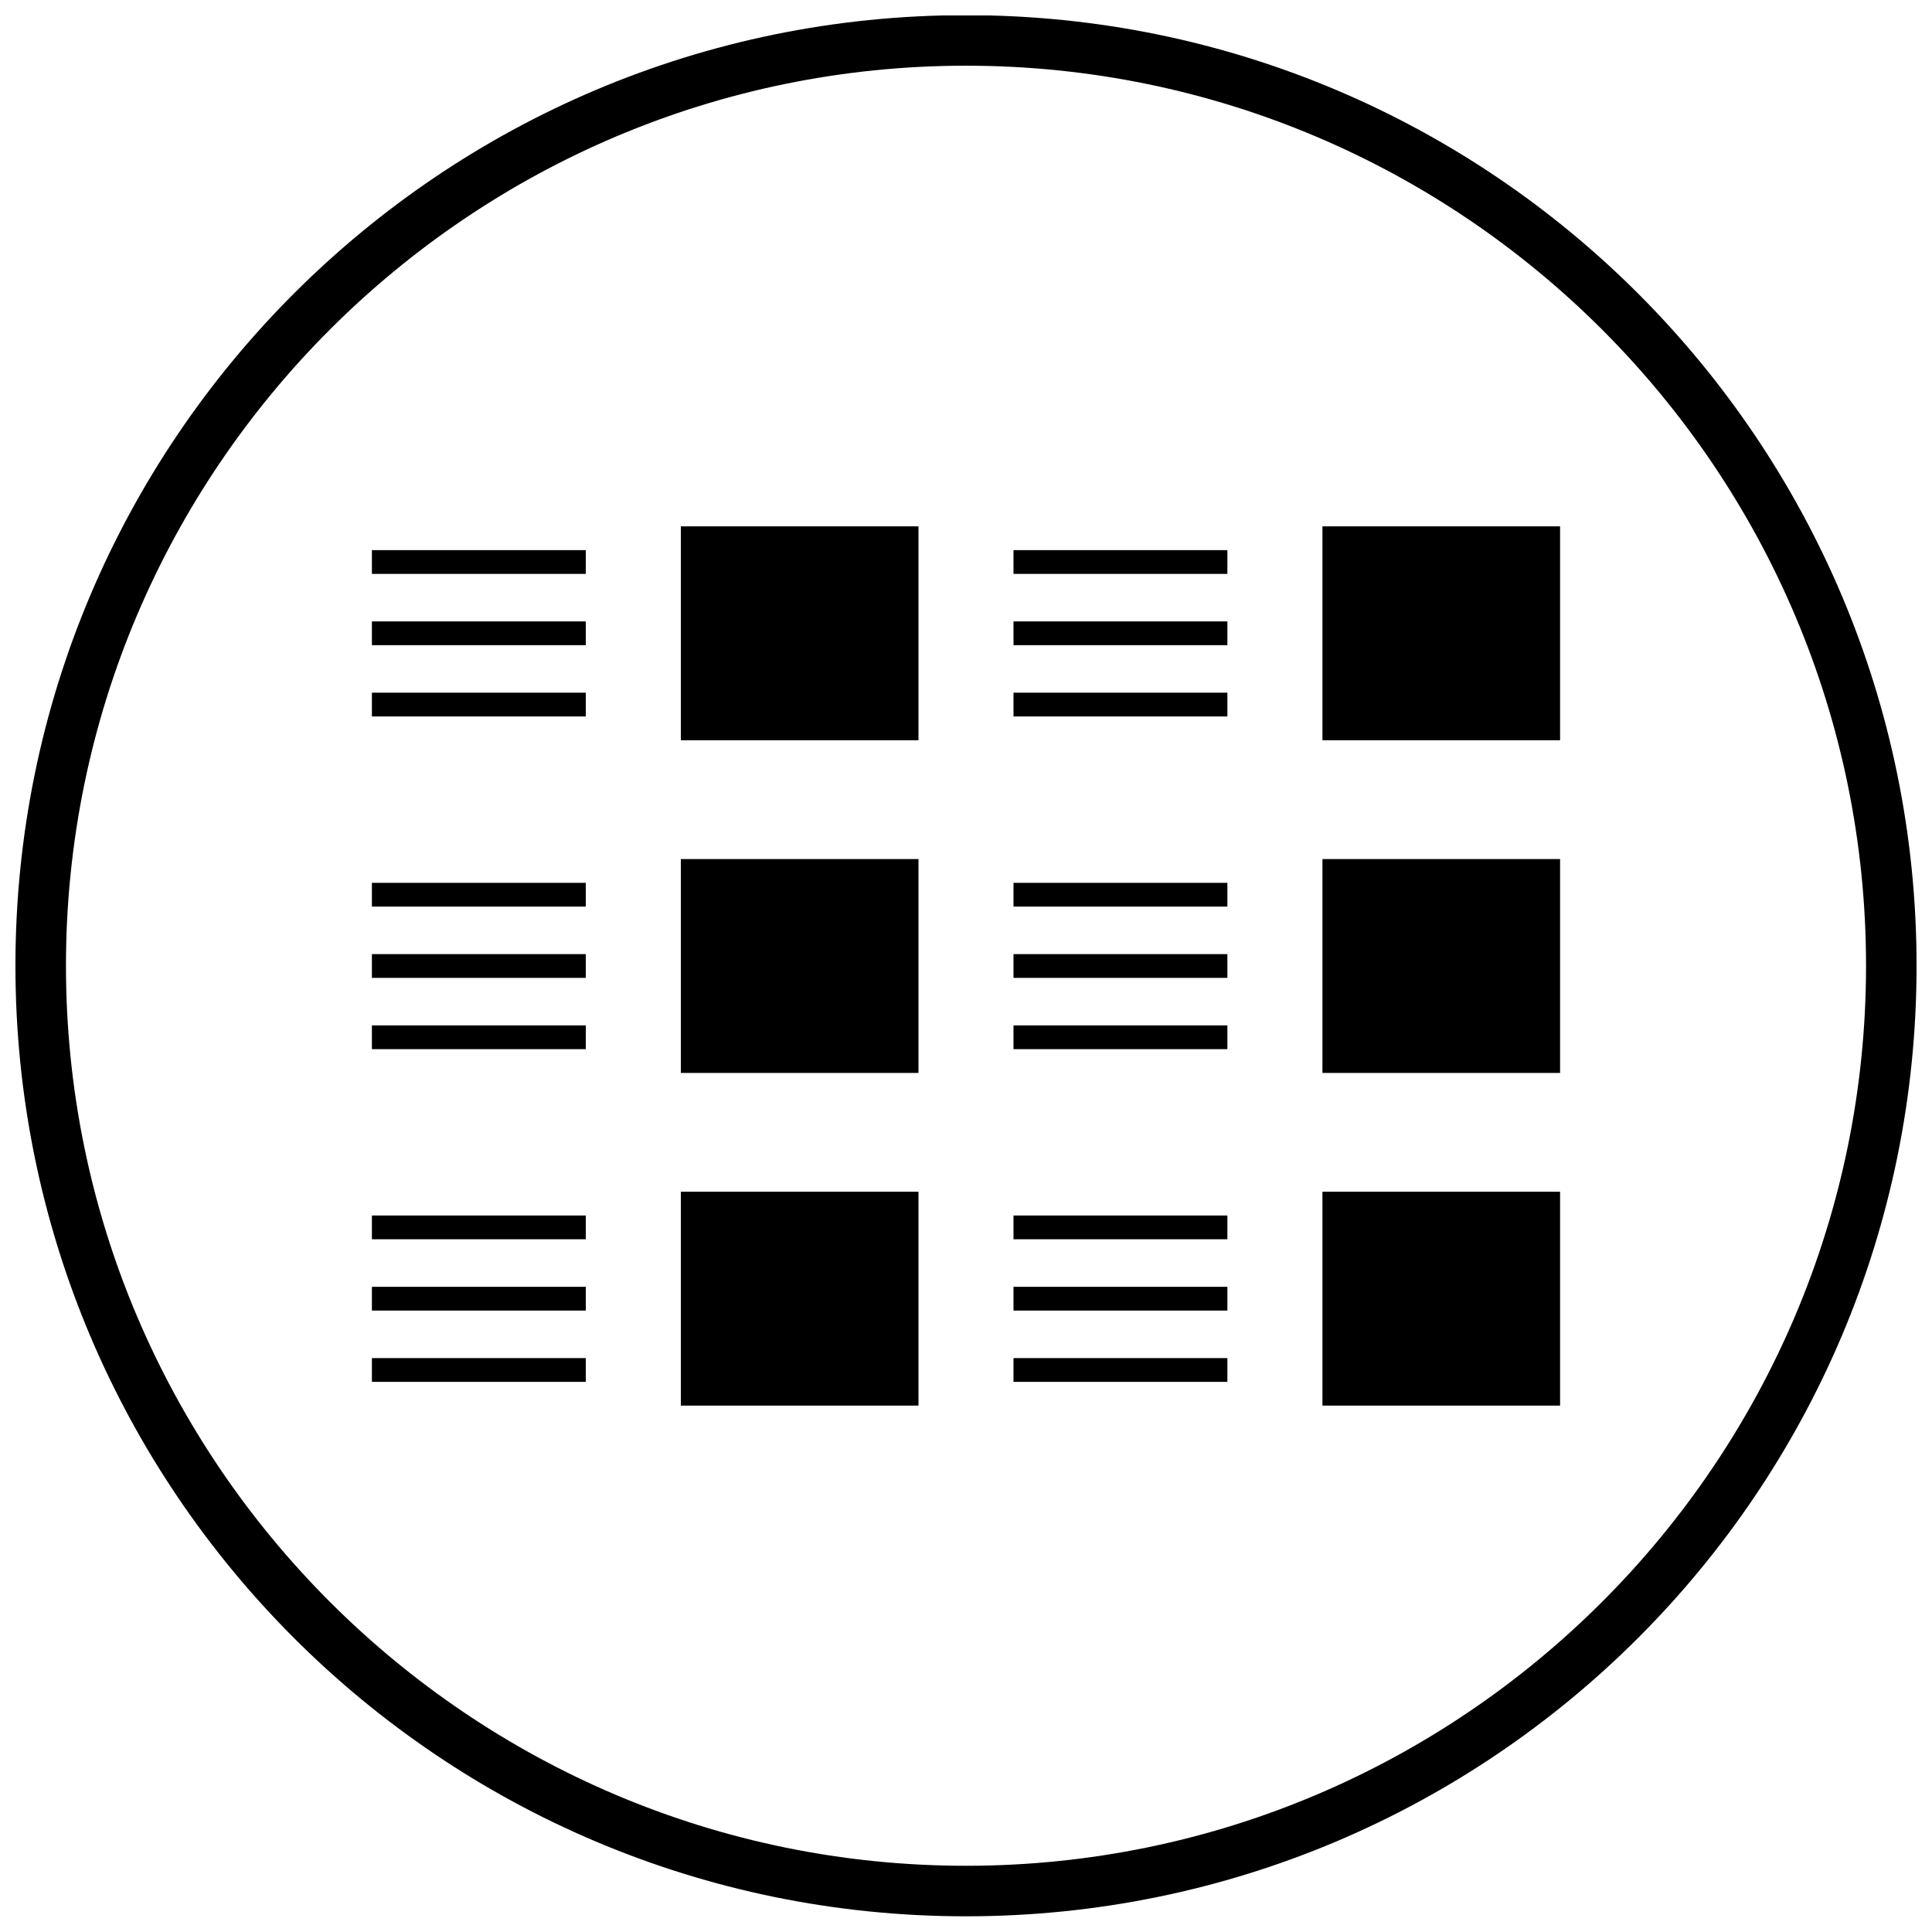 <?xml version="1.0" encoding="UTF-8"?>
<!-- Uploaded to: ICON Repo, www.svgrepo.com, Generator: ICON Repo Mixer Tools -->
<svg width="800px" height="800px" version="1.1" viewBox="144 144 512 512" xmlns="http://www.w3.org/2000/svg">
 <defs>
  <clipPath id="a">
   <path d="m148.09 148.09h503.81v503.81h-503.81z"/>
  </clipPath>
 </defs>
 <g clip-path="url(#a)">
  <path d="m400 148.02c-139.12 0-251.91 112.78-251.91 251.91 0 139.12 112.78 251.91 251.91 251.91 139.12 0 251.91-112.78 251.91-251.91-0.004-139.13-112.79-251.91-251.91-251.91zm0 490.43c-131.52 0-238.52-107-238.52-238.52 0-131.53 107-238.52 238.52-238.52s238.52 107 238.52 238.52c-0.004 131.52-107.01 238.52-238.52 238.52z"/>
 </g>
 <path d="m324.43 371.66h62.977v56.68h-62.977z"/>
 <path d="m242.56 377.96h56.68v6.297h-56.68z"/>
 <path d="m242.56 396.85h56.68v6.297h-56.68z"/>
 <path d="m242.56 415.74h56.68v6.297h-56.68z"/>
 <path d="m324.43 283.49h62.977v56.68h-62.977z"/>
 <path d="m242.56 289.79h56.68v6.297h-56.68z"/>
 <path d="m242.56 308.68h56.68v6.297h-56.68z"/>
 <path d="m242.56 327.57h56.68v6.297h-56.68z"/>
 <path d="m324.43 459.82h62.977v56.68h-62.977z"/>
 <path d="m242.56 466.12h56.68v6.297h-56.68z"/>
 <path d="m242.56 485.02h56.68v6.297h-56.68z"/>
 <path d="m242.56 503.91h56.68v6.297h-56.68z"/>
 <path d="m494.46 371.66h62.977v56.68h-62.977z"/>
 <path d="m412.59 377.96h56.68v6.297h-56.68z"/>
 <path d="m412.59 396.85h56.68v6.297h-56.68z"/>
 <path d="m412.59 415.74h56.68v6.297h-56.68z"/>
 <path d="m494.46 283.49h62.977v56.68h-62.977z"/>
 <path d="m412.59 289.79h56.68v6.297h-56.68z"/>
 <path d="m412.59 308.68h56.68v6.297h-56.68z"/>
 <path d="m412.59 327.57h56.68v6.297h-56.68z"/>
 <path d="m494.46 459.82h62.977v56.68h-62.977z"/>
 <path d="m412.59 466.12h56.68v6.297h-56.68z"/>
 <path d="m412.59 485.02h56.68v6.297h-56.68z"/>
 <path d="m412.59 503.91h56.68v6.297h-56.68z"/>
</svg>